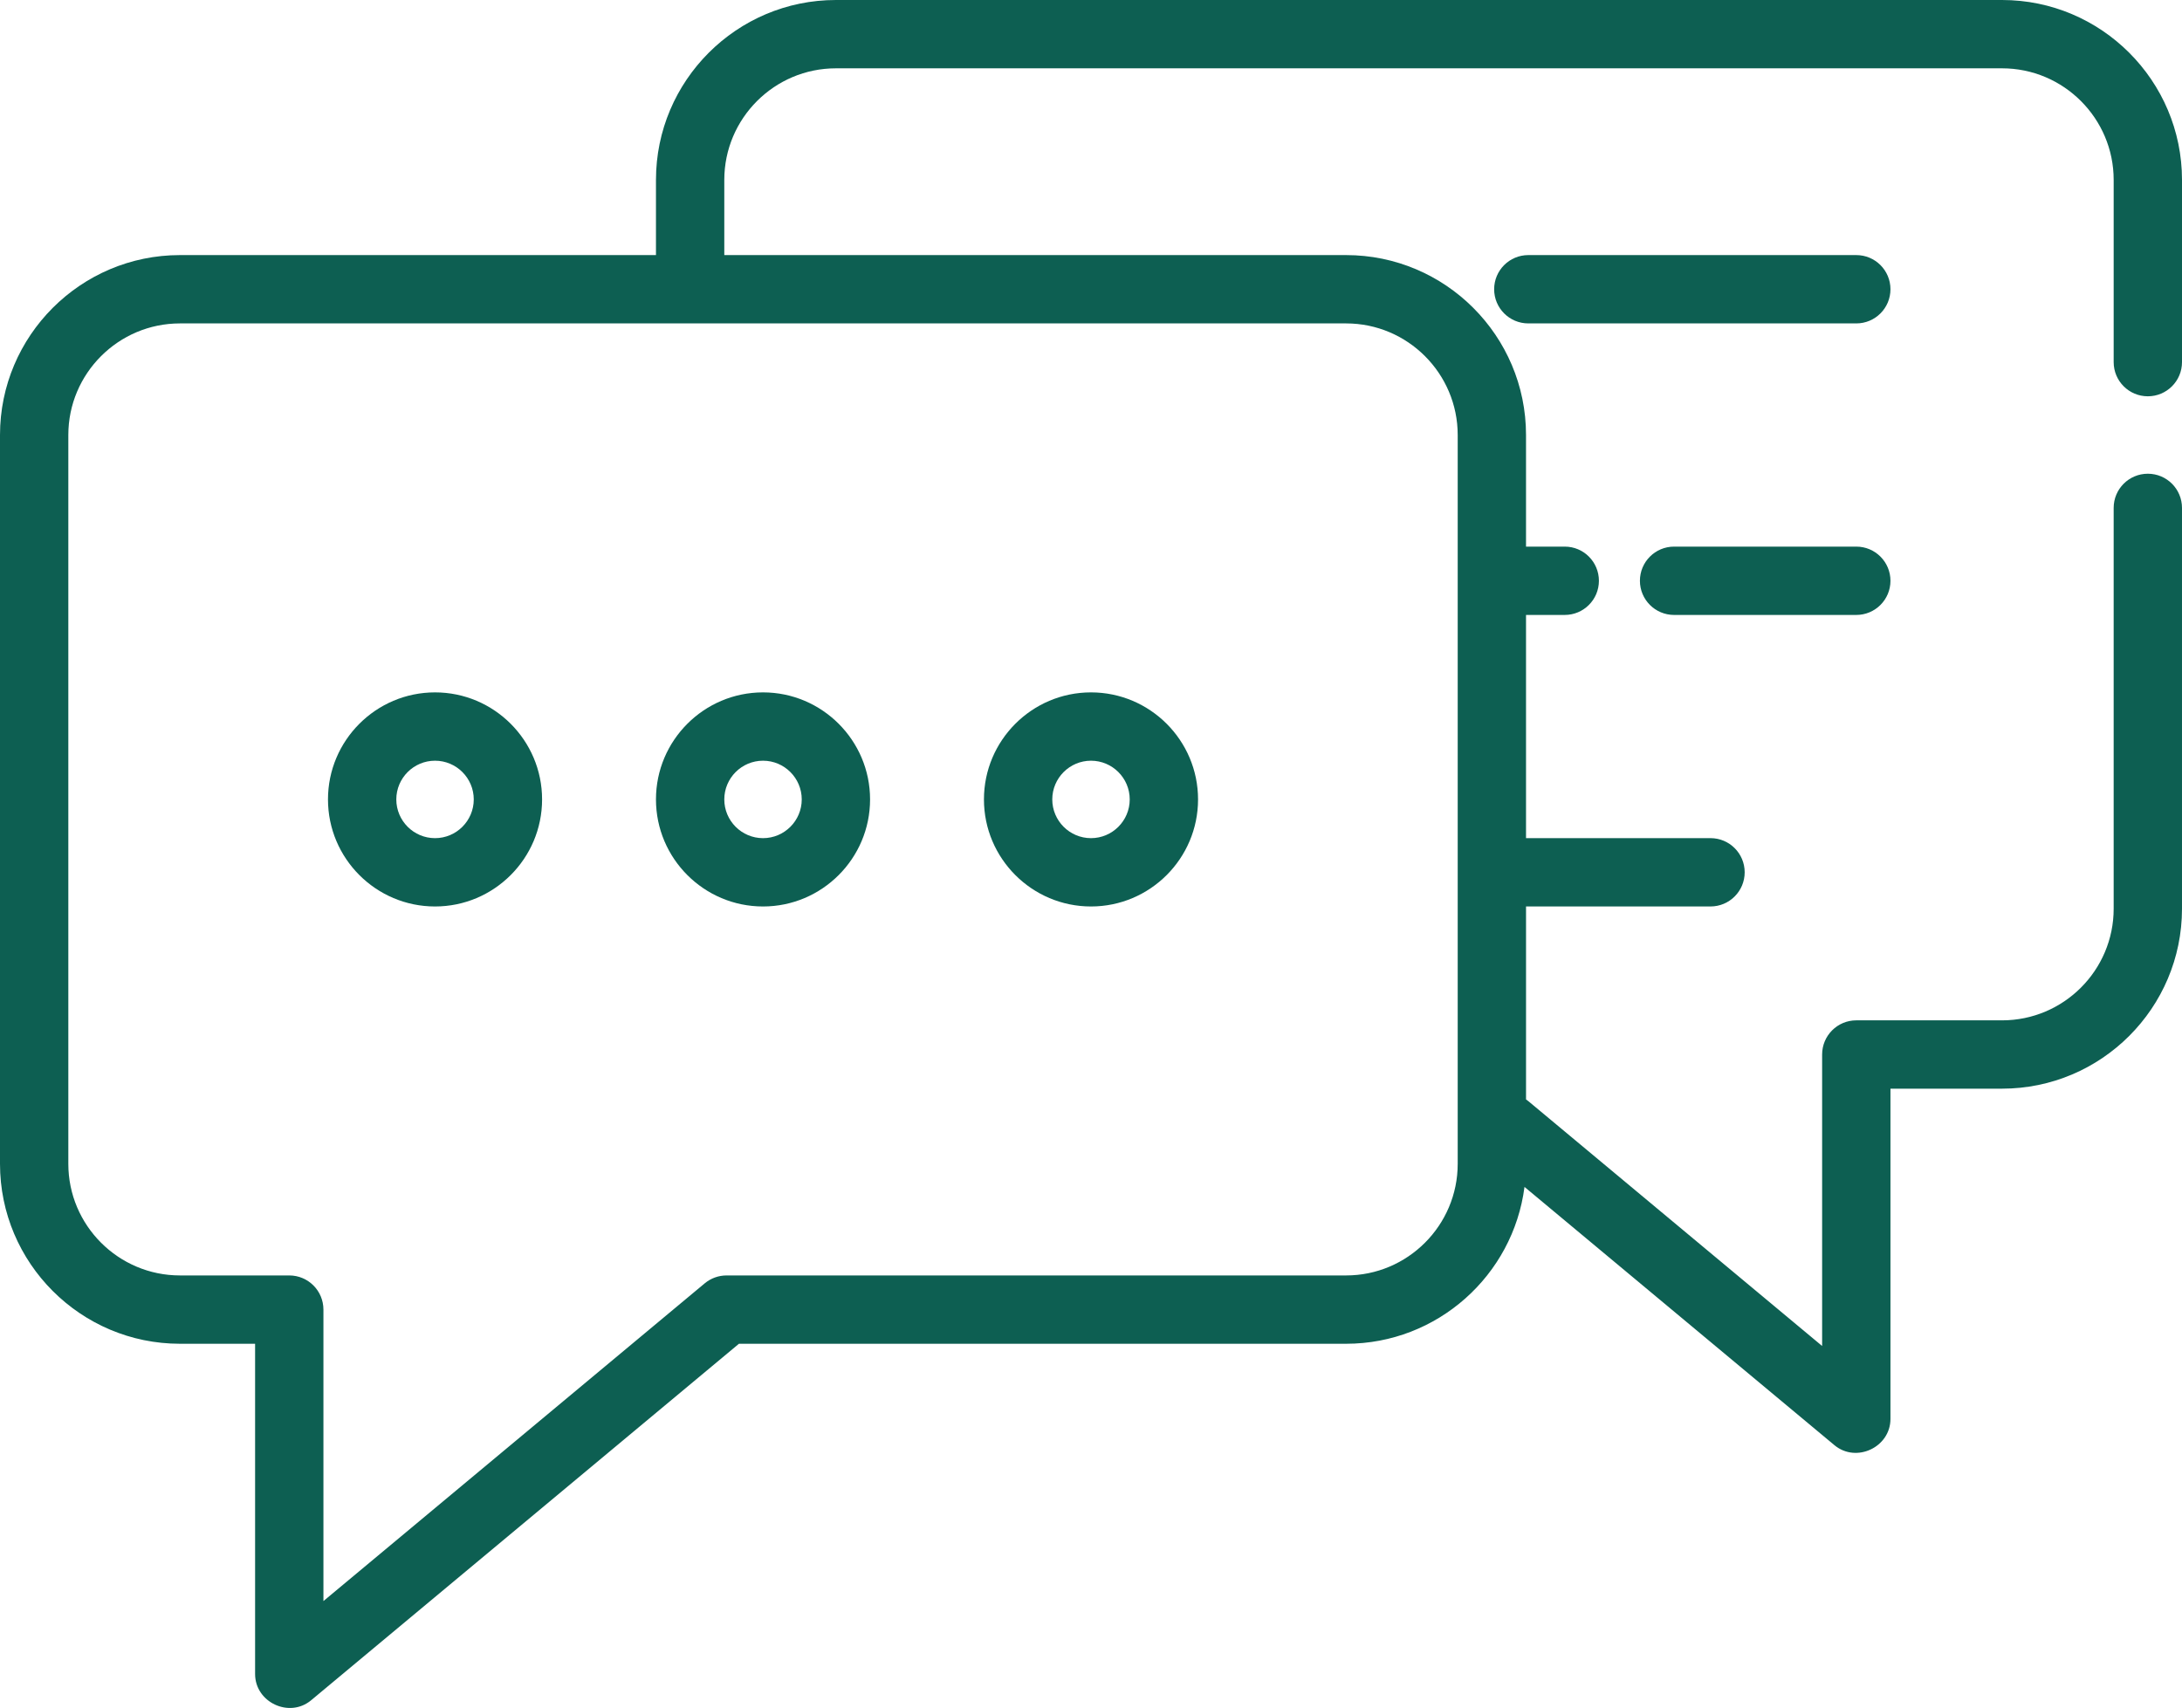 <!-- Generator: Adobe Illustrator 21.0.0, SVG Export Plug-In  -->
<svg version="1.1"
	 xmlns="http://www.w3.org/2000/svg" xmlns:xlink="http://www.w3.org/1999/xlink" xmlns:a="http://ns.adobe.com/AdobeSVGViewerExtensions/3.0/"
	 x="0px" y="0px" width="512px" height="400.788px" viewBox="0 0 512 400.788" style="enable-background:new 0 0 512 400.788;"
	 xml:space="preserve">
<style type="text/css">
	.st0{fill:#0D5F52;}
</style>
<defs>
</defs>
<path class="st0" d="M503.983,92.994c4.428,0,8.017-3.589,8.017-8.017V42.221C512,18.941,493.059,0,469.779,0H196.142
	c-23.281,0-42.221,18.941-42.221,42.221v17.637H42.221C18.941,59.858,0,78.799,0,102.079v171.023
	c0,23.28,18.941,42.221,42.221,42.221h17.637v77.495c0,6.64,8.021,10.432,13.148,6.159l100.384-83.654h142.467
	c21.445,0,39.194-16.075,41.862-36.806l72.721,60.601c5.129,4.272,13.15,0.483,13.15-6.159v-77.495h26.188
	c23.28,0,42.221-18.941,42.221-42.221v-94.063c0-4.427-3.588-8.017-8.017-8.017s-8.017,3.589-8.017,8.017v94.063
	c0,14.44-11.747,26.188-26.188,26.188h-34.205c-4.428,0-8.017,3.589-8.017,8.017v68.395l-68.941-57.452
	c-0.174-0.144-0.355-0.276-0.537-0.403v-45.279h43.29c4.428,0,8.017-3.589,8.017-8.017s-3.588-8.017-8.017-8.017h-43.29V144.3h9.086
	c4.428,0,8.017-3.589,8.017-8.017c0-4.427-3.588-8.017-8.017-8.017h-9.086v-26.188c0-23.281-18.941-42.221-42.221-42.221H169.954
	V42.22c0-14.44,11.748-26.188,26.188-26.188h273.637c14.441,0,26.188,11.748,26.188,26.188v42.756
	C495.967,89.404,499.555,92.994,503.983,92.994z M342.046,102.079v171.023c0,14.44-11.747,26.188-26.188,26.188h-145.37
	c-1.875,0-3.692,0.657-5.132,1.858l-89.465,74.554v-68.395c0-4.427-3.589-8.017-8.017-8.017H42.221
	c-14.44,0-26.188-11.748-26.188-26.188V102.079c0-14.44,11.748-26.188,26.188-26.188h273.637
	C330.299,75.891,342.046,87.639,342.046,102.079z"/>
<path class="st0" d="M435.574,59.858h-76.96c-4.428,0-8.017,3.589-8.017,8.017s3.588,8.017,8.017,8.017h76.96
	c4.428,0,8.017-3.589,8.017-8.017S440.003,59.858,435.574,59.858z"/>
<path class="st0" d="M435.574,128.267h-42.756c-4.428,0-8.017,3.589-8.017,8.017s3.588,8.017,8.017,8.017h42.756
	c4.428,0,8.017-3.589,8.017-8.017S440.003,128.267,435.574,128.267z"/>
<path class="st0" d="M102.079,212.71c13.851,0,25.119-11.268,25.119-25.119c0-13.851-11.268-25.119-25.119-25.119
	S76.96,173.74,76.96,187.591C76.96,201.442,88.229,212.71,102.079,212.71z M102.079,178.505c5.01,0,9.086,4.076,9.086,9.086
	c0,5.01-4.076,9.086-9.086,9.086c-5.01,0-9.086-4.076-9.086-9.086C92.994,182.581,97.069,178.505,102.079,178.505z"/>
<path class="st0" d="M179.04,212.71c13.851,0,25.119-11.268,25.119-25.119c0-13.851-11.268-25.119-25.119-25.119
	c-13.851,0-25.119,11.268-25.119,25.119C153.921,201.442,165.189,212.71,179.04,212.71z M179.04,178.505
	c5.01,0,9.086,4.076,9.086,9.086c0,5.01-4.076,9.086-9.086,9.086s-9.086-4.076-9.086-9.086
	C169.954,182.581,174.03,178.505,179.04,178.505z"/>
<path class="st0" d="M256,212.71c13.851,0,25.119-11.268,25.119-25.119c0-13.851-11.268-25.119-25.119-25.119
	c-13.851,0-25.119,11.268-25.119,25.119C230.881,201.442,242.149,212.71,256,212.71z M256,178.505c5.01,0,9.086,4.076,9.086,9.086
	c0,5.01-4.076,9.086-9.086,9.086c-5.01,0-9.086-4.076-9.086-9.086C246.914,182.581,250.99,178.505,256,178.505z"/>
</svg>